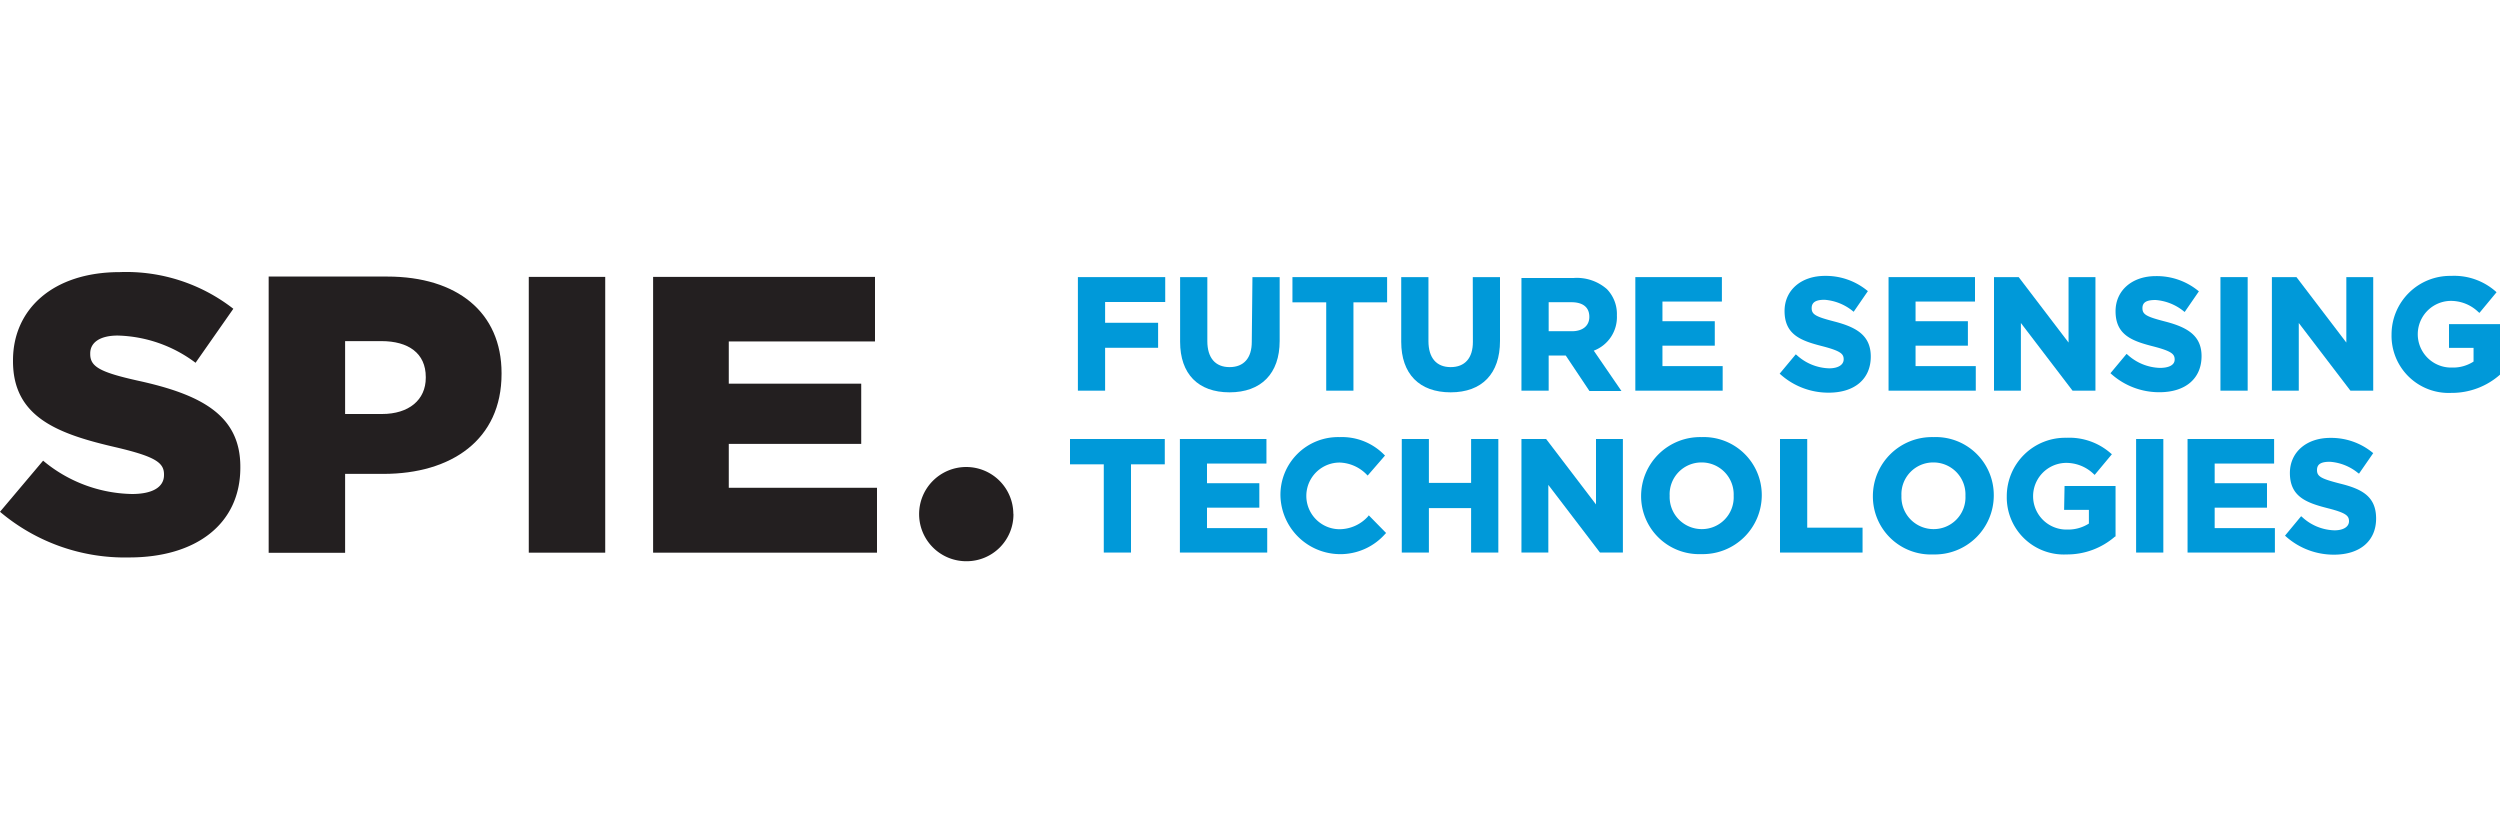 <svg xmlns="http://www.w3.org/2000/svg" width="225" height="75" viewBox="0 0 225 75"><polygon points="58.78 49.74 78.93 49.74 78.93 43.9 65.59 43.9 65.59 39.95 77.51 39.95 77.51 34.53 65.59 34.53 65.59 30.73 78.75 30.73 78.75 24.92 58.78 24.92 58.78 49.74" fill="#231f20"/><path d="M91.2,46.24A4.24,4.24,0,1,0,87,50.51a4.21,4.21,0,0,0,4.21-4.27" fill="#231f20"/><path d="M11.63,50.17c6,0,10-3,10-8.08V42c0-4.65-3.55-6.5-9.22-7.74C9,33.5,8.12,33,8.12,31.87V31.8c0-.93.81-1.6,2.48-1.6a12.15,12.15,0,0,1,7,2.45L21,27.79a15.67,15.67,0,0,0-10.22-3.3c-6,0-9.61,3.33-9.61,7.94v.08c0,5.07,4.08,6.56,9.36,7.77,3.41.81,4.23,1.35,4.23,2.41v.07c0,1.06-1,1.7-2.88,1.7a12.81,12.81,0,0,1-8-3L0,46.06a17.39,17.39,0,0,0,11.63,4.11" fill="#231f20"/><path d="M31.06,37.26V30.7h3.26c2.45,0,4,1.1,4,3.23V34c0,2-1.53,3.26-3.94,3.26ZM24.18,49.75h6.88v-7.1H34.5c6.14,0,10.64-3.08,10.64-9v-.07c0-5.47-4-8.69-10.29-8.69H24.18Z" fill="#231f20"/><rect x="47.59" y="24.92" width="6.88" height="24.82" fill="#231f20"/><polygon points="97.01 35.16 99.46 35.16 99.46 31.3 104.23 31.3 104.23 29.05 99.46 29.05 99.46 27.18 104.87 27.18 104.87 24.94 97.01 24.94 97.01 35.16" fill="#0099d9"/><path d="M112.66,30.77c0,1.46-.72,2.27-2,2.27s-2-.83-2-2.34V24.94h-2.45v5.82c0,2.89,1.62,4.55,4.45,4.55s4.51-1.68,4.51-4.62V24.94h-2.45Z" fill="#0099d9"/><polygon points="116.32 27.21 119.36 27.21 119.36 35.16 121.81 35.16 121.81 27.21 124.84 27.21 124.84 24.94 116.32 24.94 116.32 27.21" fill="#0099d9"/><path d="M132.56,30.77c0,1.46-.72,2.27-2,2.27s-2-.83-2-2.34V24.94h-2.45v5.82c0,2.89,1.63,4.55,4.45,4.55S135,33.63,135,30.69V24.94h-2.45Z" fill="#0099d9"/><path d="M139.38,32h1.54l2.13,3.19h2.88l-2.49-3.63a3.23,3.23,0,0,0,2.08-3.18,3.22,3.22,0,0,0-.9-2.36,4.1,4.1,0,0,0-3-1h-4.69V35.16h2.45Zm0-4.8h2.06c.6,0,1.6.17,1.6,1.32,0,.8-.6,1.29-1.56,1.29h-2.1Z" fill="#0099d9"/><polygon points="155.04 32.95 149.62 32.95 149.62 31.11 154.33 31.11 154.33 28.91 149.62 28.91 149.62 27.14 154.97 27.14 154.97 24.94 147.18 24.94 147.18 35.16 155.04 35.16 155.04 32.95" fill="#0099d9"/><path d="M165.11,28.94c-1.71-.44-2.06-.64-2.06-1.21s.45-.75,1.16-.75a4.56,4.56,0,0,1,2.52,1l.1.08,1.28-1.86-.09-.07a5.88,5.88,0,0,0-3.78-1.3c-2.14,0-3.63,1.29-3.63,3.16,0,2.14,1.48,2.68,3.41,3.17,1.65.43,1.91.69,1.91,1.18s-.49.81-1.31.81a4.49,4.49,0,0,1-2.9-1.18l-.1-.08-1.45,1.74.09.08a6.46,6.46,0,0,0,4.32,1.63c2.34,0,3.79-1.23,3.79-3.25C168.37,30.18,167.07,29.45,165.11,28.94Z" fill="#0099d9"/><polygon points="177.82 32.95 172.4 32.95 172.4 31.11 177.11 31.11 177.11 28.91 172.4 28.91 172.4 27.14 177.75 27.14 177.75 24.94 169.97 24.94 169.97 35.16 177.82 35.16 177.82 32.95" fill="#0099d9"/><polygon points="181.88 29.07 186.49 35.11 186.53 35.16 188.59 35.16 188.59 24.94 186.17 24.94 186.17 30.83 181.72 24.99 181.68 24.94 179.46 24.94 179.46 35.16 181.88 35.16 181.88 29.07" fill="#0099d9"/><path d="M194.39,33.11a4.49,4.49,0,0,1-2.9-1.18l-.1-.08-1.45,1.74.09.08a6.46,6.46,0,0,0,4.32,1.63c2.34,0,3.79-1.23,3.79-3.25,0-1.87-1.31-2.6-3.26-3.11-1.72-.44-2.06-.64-2.06-1.21S193.27,27,194,27a4.56,4.56,0,0,1,2.52,1l.1.08,1.28-1.86-.09-.07a5.89,5.89,0,0,0-3.79-1.3c-2.13,0-3.62,1.29-3.62,3.16,0,2.14,1.48,2.68,3.41,3.17,1.65.43,1.91.69,1.91,1.18S195.21,33.11,194.39,33.11Z" fill="#0099d9"/><rect x="199.84" y="24.94" width="2.45" height="10.22" fill="#0099d9"/><polygon points="206.89 29.07 211.5 35.11 211.54 35.16 213.59 35.16 213.59 24.94 211.17 24.94 211.17 30.83 206.72 24.99 206.68 24.94 204.47 24.94 204.47 35.16 206.89 35.16 206.89 29.07" fill="#0099d9"/><path d="M220.41,29.17v2.14h2.21v1.23a3.38,3.38,0,0,1-1.94.54,3,3,0,0,1-.16-6,3.56,3.56,0,0,1,2.53,1l.1.08,1.54-1.86-.09-.08a5.65,5.65,0,0,0-4-1.39,5.27,5.27,0,0,0-5.36,5.28v0a5.14,5.14,0,0,0,5.38,5.25A6.54,6.54,0,0,0,225,33.72l.05,0V29.17Z" fill="#0099d9"/><polygon points="96.3 41.79 99.34 41.79 99.34 49.73 101.79 49.73 101.79 41.79 104.83 41.79 104.83 39.51 96.3 39.51 96.3 41.79" fill="#0099d9"/><polygon points="108.63 45.69 113.34 45.69 113.34 43.49 108.63 43.49 108.63 41.72 113.98 41.72 113.98 39.51 106.19 39.51 106.19 49.73 114.05 49.73 114.05 47.53 108.63 47.53 108.63 45.69" fill="#0099d9"/><path d="M123.11,46.49a3.48,3.48,0,0,1-2.54,1.14,3,3,0,0,1,0-6A3.55,3.55,0,0,1,123,42.71l.09.09,1.56-1.8-.08-.08a5.33,5.33,0,0,0-4-1.58,5.19,5.19,0,0,0-5.33,5.28v0a5.39,5.39,0,0,0,9.43,3.43l.08-.08-1.56-1.59Z" fill="#0099d9"/><polygon points="132.4 43.46 128.6 43.46 128.6 39.51 126.16 39.51 126.16 49.73 128.6 49.73 128.6 45.73 132.4 45.73 132.4 49.73 134.85 49.73 134.85 39.51 132.4 39.51 132.4 43.46" fill="#0099d9"/><polygon points="143.64 45.4 139.19 39.56 139.15 39.51 136.93 39.51 136.93 49.73 139.35 49.73 139.35 43.64 143.96 49.68 144 49.73 146.06 49.73 146.06 39.51 143.64 39.51 143.64 45.4" fill="#0099d9"/><path d="M153.14,39.34a5.31,5.31,0,0,0-5.44,5.28v0a5.22,5.22,0,0,0,5.42,5.25,5.31,5.31,0,0,0,5.44-5.31A5.22,5.22,0,0,0,153.14,39.34Zm0,2.28a2.88,2.88,0,0,1,2.89,3v0a2.86,2.86,0,0,1-2.87,3,2.89,2.89,0,0,1-2.89-3A2.86,2.86,0,0,1,153.12,41.62Z" fill="#0099d9"/><polygon points="162.65 39.51 160.2 39.51 160.2 49.73 167.63 49.73 167.63 47.49 162.65 47.49 162.65 39.51" fill="#0099d9"/><path d="M174,39.34a5.31,5.31,0,0,0-5.44,5.28v0A5.22,5.22,0,0,0,174,49.9a5.31,5.31,0,0,0,5.44-5.31A5.22,5.22,0,0,0,174,39.34Zm0,2.28a2.88,2.88,0,0,1,2.89,3v0a2.86,2.86,0,0,1-2.87,3,2.89,2.89,0,0,1-2.89-3A2.86,2.86,0,0,1,174,41.62Z" fill="#0099d9"/><path d="M185.77,45.89H188v1.23a3.46,3.46,0,0,1-1.94.54,3,3,0,0,1-.16-6,3.56,3.56,0,0,1,2.53,1l.09.08,1.55-1.86-.1-.08a5.65,5.65,0,0,0-4-1.4,5.26,5.26,0,0,0-5.36,5.28v0A5.14,5.14,0,0,0,186,49.9a6.57,6.57,0,0,0,4.35-1.61l.05,0V43.74h-4.59Z" fill="#0099d9"/><rect x="192.25" y="39.51" width="2.45" height="10.22" fill="#0099d9"/><polygon points="199.32 45.69 204.03 45.69 204.03 43.49 199.32 43.49 199.32 41.72 204.67 41.72 204.67 39.51 196.88 39.51 196.88 49.73 204.74 49.73 204.74 47.53 199.32 47.53 199.32 45.69" fill="#0099d9"/><path d="M210.59,43.52c-1.71-.44-2.06-.64-2.06-1.22s.45-.74,1.16-.74a4.48,4.48,0,0,1,2.52,1l.1.07,1.28-1.85-.09-.07a5.88,5.88,0,0,0-3.78-1.3c-2.14,0-3.63,1.29-3.63,3.16,0,2.13,1.48,2.68,3.41,3.17,1.65.42,1.91.68,1.91,1.17s-.49.82-1.31.82a4.45,4.45,0,0,1-2.9-1.19l-.1-.08-1.45,1.75.09.08a6.46,6.46,0,0,0,4.32,1.63c2.34,0,3.79-1.24,3.79-3.25S212.55,44,210.59,43.52Z" fill="#0099d9"/></svg>